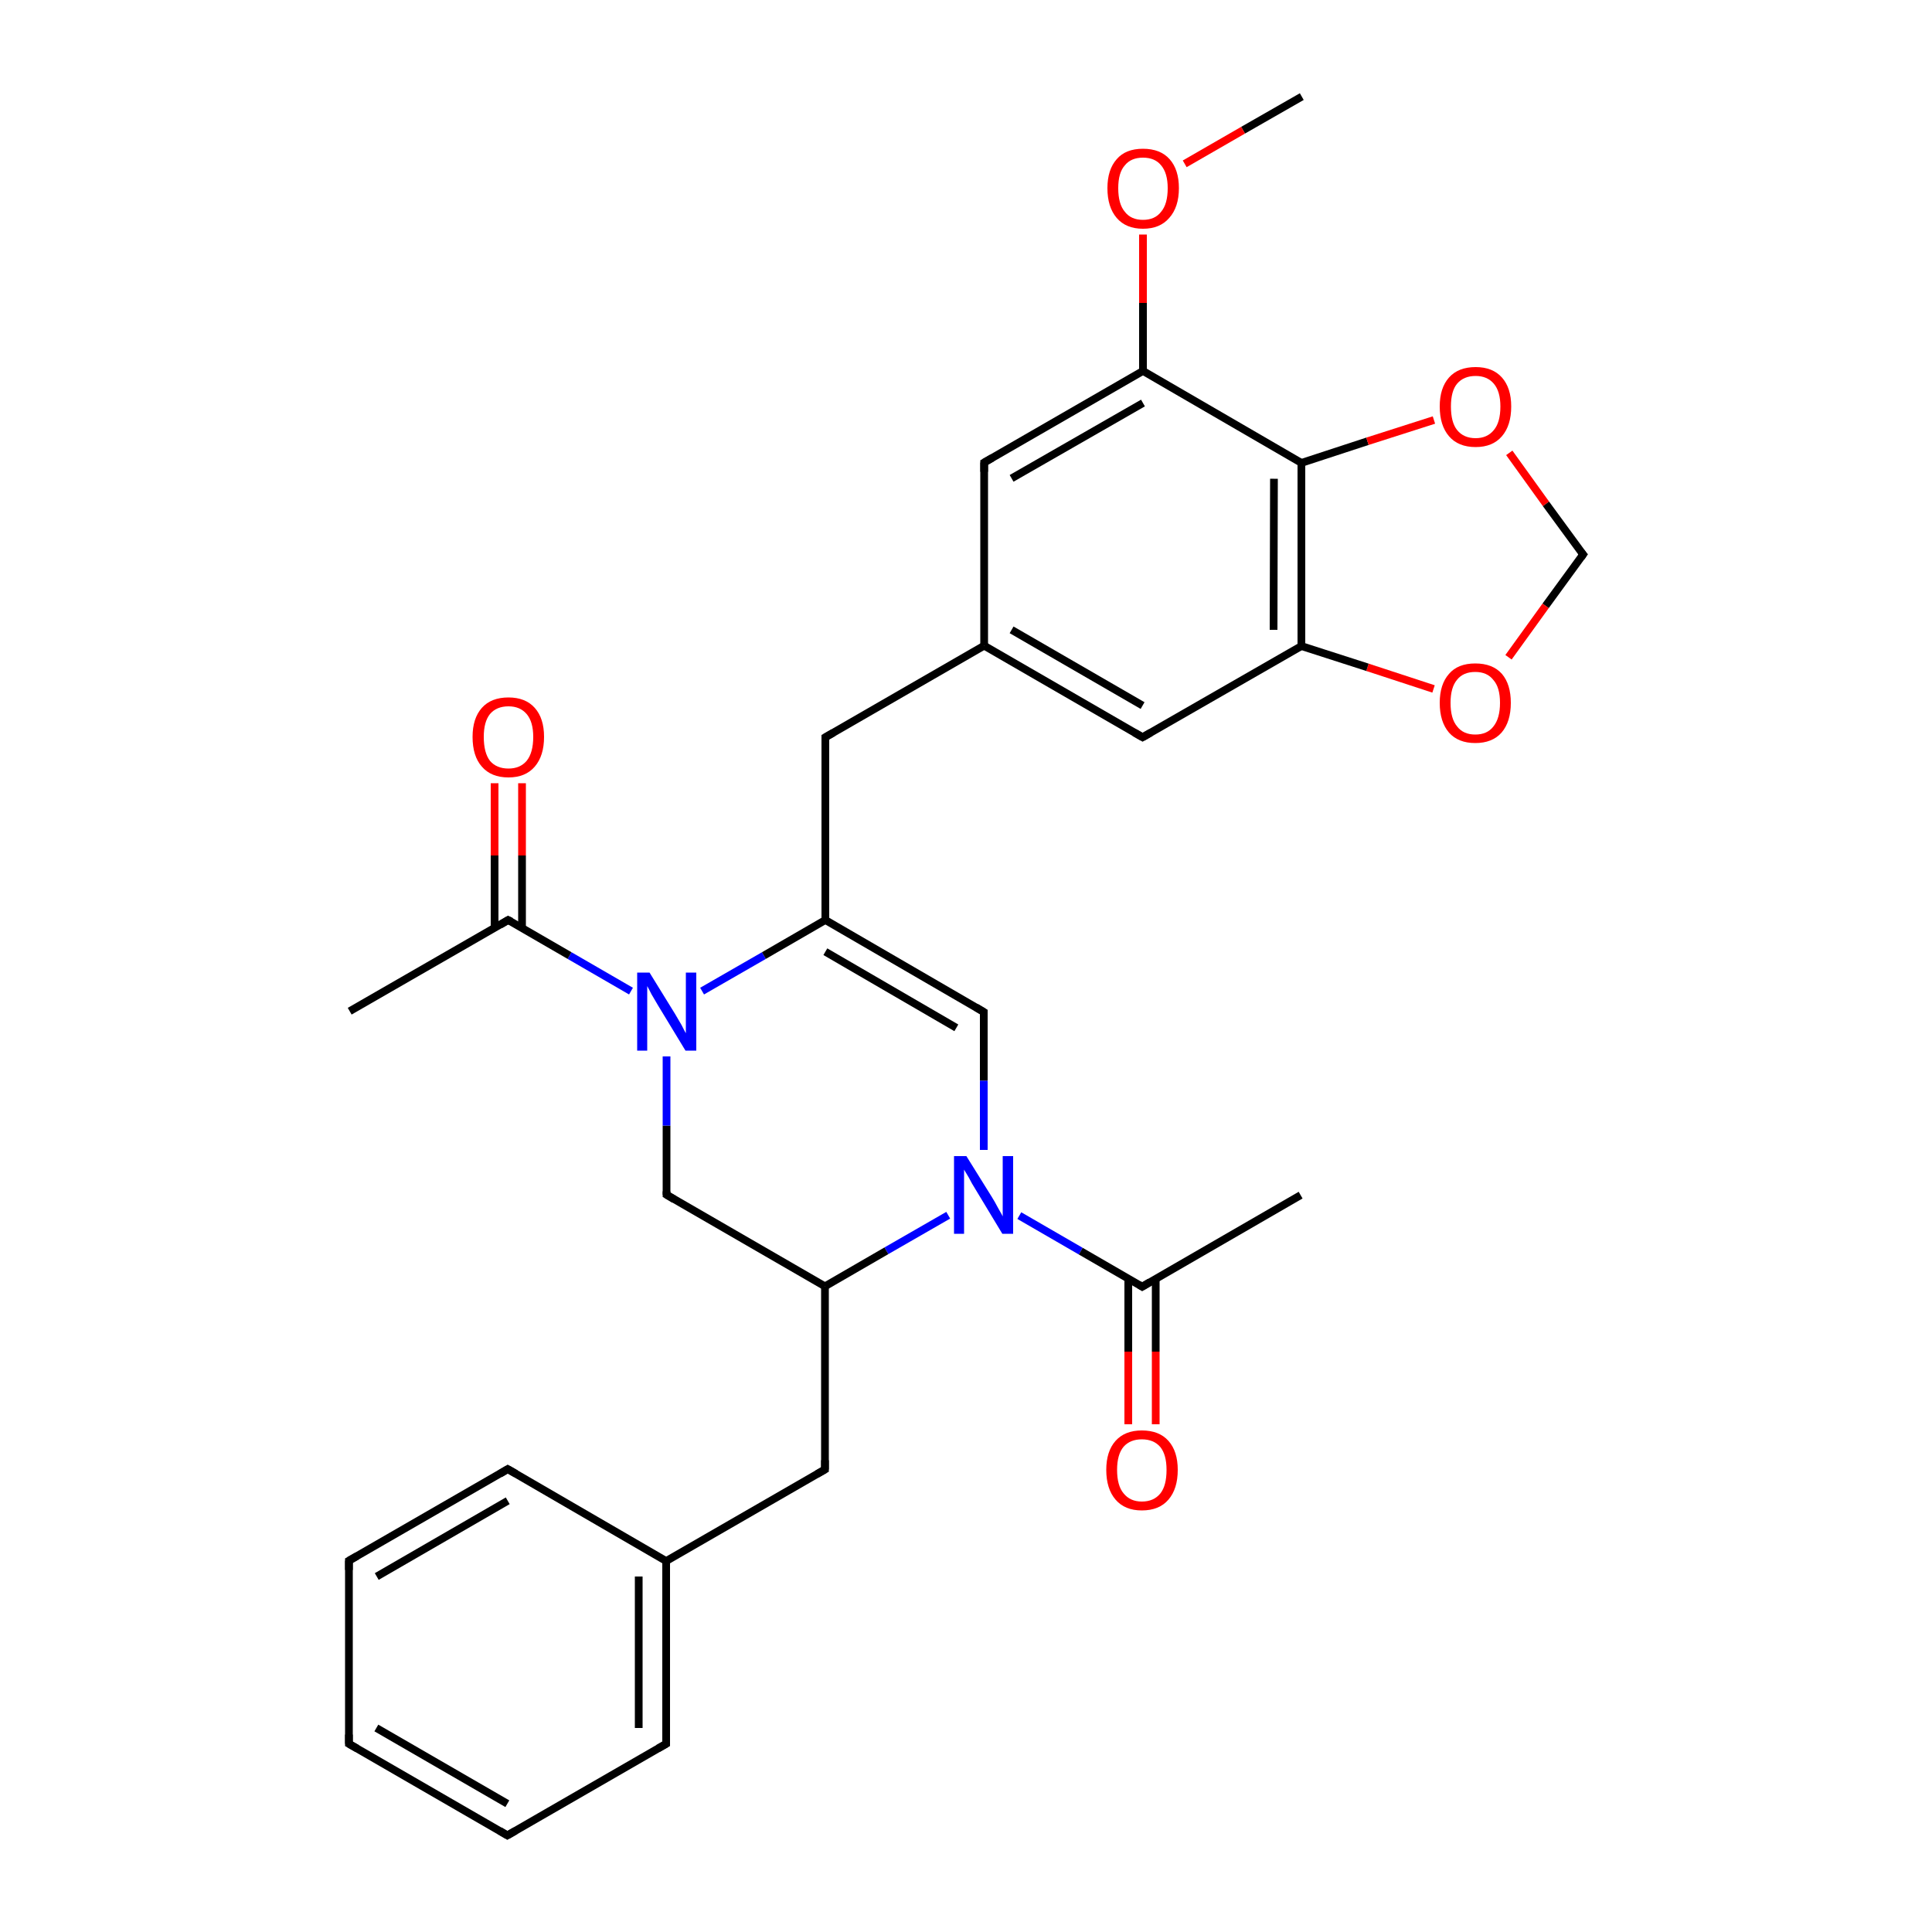 
<svg version='1.1' baseProfile='full'
              xmlns='http://www.w3.org/2000/svg'
                      xmlns:rdkit='http://www.rdkit.org/xml'
                      xmlns:xlink='http://www.w3.org/1999/xlink'
                  xml:space='preserve'
width='500px' height='500px' viewBox='0 0 500 500'>
<!-- END OF HEADER -->
<rect style='opacity:1.0;fill:#FFFFFF;stroke:none' width='500.0' height='500.0' x='0.0' y='0.0'> </rect>
<path class='bond-0 atom-0 atom-1' d='M 336.9,25.0 L 321.7,33.7' style='fill:none;fill-rule:evenodd;stroke:#000000;stroke-width:2.0px;stroke-linecap:butt;stroke-linejoin:miter;stroke-opacity:1' />
<path class='bond-0 atom-0 atom-1' d='M 321.7,33.7 L 306.6,42.4' style='fill:none;fill-rule:evenodd;stroke:#FF0000;stroke-width:2.0px;stroke-linecap:butt;stroke-linejoin:miter;stroke-opacity:1' />
<path class='bond-1 atom-1 atom-2' d='M 295.8,60.7 L 295.8,78.4' style='fill:none;fill-rule:evenodd;stroke:#FF0000;stroke-width:2.0px;stroke-linecap:butt;stroke-linejoin:miter;stroke-opacity:1' />
<path class='bond-1 atom-1 atom-2' d='M 295.8,78.4 L 295.8,96.0' style='fill:none;fill-rule:evenodd;stroke:#000000;stroke-width:2.0px;stroke-linecap:butt;stroke-linejoin:miter;stroke-opacity:1' />
<path class='bond-2 atom-2 atom-3' d='M 295.8,96.0 L 254.7,119.7' style='fill:none;fill-rule:evenodd;stroke:#000000;stroke-width:2.0px;stroke-linecap:butt;stroke-linejoin:miter;stroke-opacity:1' />
<path class='bond-2 atom-2 atom-3' d='M 295.8,104.3 L 261.8,123.8' style='fill:none;fill-rule:evenodd;stroke:#000000;stroke-width:2.0px;stroke-linecap:butt;stroke-linejoin:miter;stroke-opacity:1' />
<path class='bond-3 atom-3 atom-4' d='M 254.7,119.7 L 254.7,167.1' style='fill:none;fill-rule:evenodd;stroke:#000000;stroke-width:2.0px;stroke-linecap:butt;stroke-linejoin:miter;stroke-opacity:1' />
<path class='bond-4 atom-4 atom-5' d='M 254.7,167.1 L 213.6,190.8' style='fill:none;fill-rule:evenodd;stroke:#000000;stroke-width:2.0px;stroke-linecap:butt;stroke-linejoin:miter;stroke-opacity:1' />
<path class='bond-5 atom-5 atom-6' d='M 213.6,190.8 L 213.6,238.1' style='fill:none;fill-rule:evenodd;stroke:#000000;stroke-width:2.0px;stroke-linecap:butt;stroke-linejoin:miter;stroke-opacity:1' />
<path class='bond-6 atom-6 atom-7' d='M 213.6,238.1 L 254.6,261.9' style='fill:none;fill-rule:evenodd;stroke:#000000;stroke-width:2.0px;stroke-linecap:butt;stroke-linejoin:miter;stroke-opacity:1' />
<path class='bond-6 atom-6 atom-7' d='M 213.6,246.3 L 247.5,266.0' style='fill:none;fill-rule:evenodd;stroke:#000000;stroke-width:2.0px;stroke-linecap:butt;stroke-linejoin:miter;stroke-opacity:1' />
<path class='bond-7 atom-7 atom-8' d='M 254.6,261.9 L 254.6,279.7' style='fill:none;fill-rule:evenodd;stroke:#000000;stroke-width:2.0px;stroke-linecap:butt;stroke-linejoin:miter;stroke-opacity:1' />
<path class='bond-7 atom-7 atom-8' d='M 254.6,279.7 L 254.6,297.6' style='fill:none;fill-rule:evenodd;stroke:#0000FF;stroke-width:2.0px;stroke-linecap:butt;stroke-linejoin:miter;stroke-opacity:1' />
<path class='bond-8 atom-8 atom-9' d='M 263.8,314.6 L 279.7,323.8' style='fill:none;fill-rule:evenodd;stroke:#0000FF;stroke-width:2.0px;stroke-linecap:butt;stroke-linejoin:miter;stroke-opacity:1' />
<path class='bond-8 atom-8 atom-9' d='M 279.7,323.8 L 295.6,333.0' style='fill:none;fill-rule:evenodd;stroke:#000000;stroke-width:2.0px;stroke-linecap:butt;stroke-linejoin:miter;stroke-opacity:1' />
<path class='bond-9 atom-9 atom-10' d='M 295.6,333.0 L 336.6,309.3' style='fill:none;fill-rule:evenodd;stroke:#000000;stroke-width:2.0px;stroke-linecap:butt;stroke-linejoin:miter;stroke-opacity:1' />
<path class='bond-10 atom-9 atom-11' d='M 292.0,330.9 L 292.0,349.8' style='fill:none;fill-rule:evenodd;stroke:#000000;stroke-width:2.0px;stroke-linecap:butt;stroke-linejoin:miter;stroke-opacity:1' />
<path class='bond-10 atom-9 atom-11' d='M 292.0,349.8 L 292.0,368.6' style='fill:none;fill-rule:evenodd;stroke:#FF0000;stroke-width:2.0px;stroke-linecap:butt;stroke-linejoin:miter;stroke-opacity:1' />
<path class='bond-10 atom-9 atom-11' d='M 299.1,330.9 L 299.1,349.8' style='fill:none;fill-rule:evenodd;stroke:#000000;stroke-width:2.0px;stroke-linecap:butt;stroke-linejoin:miter;stroke-opacity:1' />
<path class='bond-10 atom-9 atom-11' d='M 299.1,349.8 L 299.1,368.6' style='fill:none;fill-rule:evenodd;stroke:#FF0000;stroke-width:2.0px;stroke-linecap:butt;stroke-linejoin:miter;stroke-opacity:1' />
<path class='bond-11 atom-8 atom-12' d='M 245.4,314.5 L 229.4,323.7' style='fill:none;fill-rule:evenodd;stroke:#0000FF;stroke-width:2.0px;stroke-linecap:butt;stroke-linejoin:miter;stroke-opacity:1' />
<path class='bond-11 atom-8 atom-12' d='M 229.4,323.7 L 213.5,332.9' style='fill:none;fill-rule:evenodd;stroke:#000000;stroke-width:2.0px;stroke-linecap:butt;stroke-linejoin:miter;stroke-opacity:1' />
<path class='bond-12 atom-12 atom-13' d='M 213.5,332.9 L 213.5,380.3' style='fill:none;fill-rule:evenodd;stroke:#000000;stroke-width:2.0px;stroke-linecap:butt;stroke-linejoin:miter;stroke-opacity:1' />
<path class='bond-13 atom-13 atom-14' d='M 213.5,380.3 L 172.4,404.0' style='fill:none;fill-rule:evenodd;stroke:#000000;stroke-width:2.0px;stroke-linecap:butt;stroke-linejoin:miter;stroke-opacity:1' />
<path class='bond-14 atom-14 atom-15' d='M 172.4,404.0 L 172.4,451.3' style='fill:none;fill-rule:evenodd;stroke:#000000;stroke-width:2.0px;stroke-linecap:butt;stroke-linejoin:miter;stroke-opacity:1' />
<path class='bond-14 atom-14 atom-15' d='M 165.3,408.0 L 165.3,447.2' style='fill:none;fill-rule:evenodd;stroke:#000000;stroke-width:2.0px;stroke-linecap:butt;stroke-linejoin:miter;stroke-opacity:1' />
<path class='bond-15 atom-15 atom-16' d='M 172.4,451.3 L 131.3,475.0' style='fill:none;fill-rule:evenodd;stroke:#000000;stroke-width:2.0px;stroke-linecap:butt;stroke-linejoin:miter;stroke-opacity:1' />
<path class='bond-16 atom-16 atom-17' d='M 131.3,475.0 L 90.3,451.3' style='fill:none;fill-rule:evenodd;stroke:#000000;stroke-width:2.0px;stroke-linecap:butt;stroke-linejoin:miter;stroke-opacity:1' />
<path class='bond-16 atom-16 atom-17' d='M 131.3,466.8 L 97.4,447.2' style='fill:none;fill-rule:evenodd;stroke:#000000;stroke-width:2.0px;stroke-linecap:butt;stroke-linejoin:miter;stroke-opacity:1' />
<path class='bond-17 atom-17 atom-18' d='M 90.3,451.3 L 90.3,403.9' style='fill:none;fill-rule:evenodd;stroke:#000000;stroke-width:2.0px;stroke-linecap:butt;stroke-linejoin:miter;stroke-opacity:1' />
<path class='bond-18 atom-18 atom-19' d='M 90.3,403.9 L 131.4,380.2' style='fill:none;fill-rule:evenodd;stroke:#000000;stroke-width:2.0px;stroke-linecap:butt;stroke-linejoin:miter;stroke-opacity:1' />
<path class='bond-18 atom-18 atom-19' d='M 97.5,408.0 L 131.4,388.4' style='fill:none;fill-rule:evenodd;stroke:#000000;stroke-width:2.0px;stroke-linecap:butt;stroke-linejoin:miter;stroke-opacity:1' />
<path class='bond-19 atom-12 atom-20' d='M 213.5,332.9 L 172.5,309.2' style='fill:none;fill-rule:evenodd;stroke:#000000;stroke-width:2.0px;stroke-linecap:butt;stroke-linejoin:miter;stroke-opacity:1' />
<path class='bond-20 atom-20 atom-21' d='M 172.5,309.2 L 172.5,291.3' style='fill:none;fill-rule:evenodd;stroke:#000000;stroke-width:2.0px;stroke-linecap:butt;stroke-linejoin:miter;stroke-opacity:1' />
<path class='bond-20 atom-20 atom-21' d='M 172.5,291.3 L 172.5,273.4' style='fill:none;fill-rule:evenodd;stroke:#0000FF;stroke-width:2.0px;stroke-linecap:butt;stroke-linejoin:miter;stroke-opacity:1' />
<path class='bond-21 atom-21 atom-22' d='M 163.3,256.5 L 147.4,247.3' style='fill:none;fill-rule:evenodd;stroke:#0000FF;stroke-width:2.0px;stroke-linecap:butt;stroke-linejoin:miter;stroke-opacity:1' />
<path class='bond-21 atom-21 atom-22' d='M 147.4,247.3 L 131.5,238.1' style='fill:none;fill-rule:evenodd;stroke:#000000;stroke-width:2.0px;stroke-linecap:butt;stroke-linejoin:miter;stroke-opacity:1' />
<path class='bond-22 atom-22 atom-23' d='M 131.5,238.1 L 90.5,261.7' style='fill:none;fill-rule:evenodd;stroke:#000000;stroke-width:2.0px;stroke-linecap:butt;stroke-linejoin:miter;stroke-opacity:1' />
<path class='bond-23 atom-22 atom-24' d='M 135.1,240.1 L 135.1,221.4' style='fill:none;fill-rule:evenodd;stroke:#000000;stroke-width:2.0px;stroke-linecap:butt;stroke-linejoin:miter;stroke-opacity:1' />
<path class='bond-23 atom-22 atom-24' d='M 135.1,221.4 L 135.1,202.7' style='fill:none;fill-rule:evenodd;stroke:#FF0000;stroke-width:2.0px;stroke-linecap:butt;stroke-linejoin:miter;stroke-opacity:1' />
<path class='bond-23 atom-22 atom-24' d='M 128.0,240.1 L 128.0,221.4' style='fill:none;fill-rule:evenodd;stroke:#000000;stroke-width:2.0px;stroke-linecap:butt;stroke-linejoin:miter;stroke-opacity:1' />
<path class='bond-23 atom-22 atom-24' d='M 128.0,221.4 L 128.0,202.7' style='fill:none;fill-rule:evenodd;stroke:#FF0000;stroke-width:2.0px;stroke-linecap:butt;stroke-linejoin:miter;stroke-opacity:1' />
<path class='bond-24 atom-4 atom-25' d='M 254.7,167.1 L 295.7,190.8' style='fill:none;fill-rule:evenodd;stroke:#000000;stroke-width:2.0px;stroke-linecap:butt;stroke-linejoin:miter;stroke-opacity:1' />
<path class='bond-24 atom-4 atom-25' d='M 261.8,163.0 L 295.7,182.6' style='fill:none;fill-rule:evenodd;stroke:#000000;stroke-width:2.0px;stroke-linecap:butt;stroke-linejoin:miter;stroke-opacity:1' />
<path class='bond-25 atom-25 atom-26' d='M 295.7,190.8 L 336.8,167.2' style='fill:none;fill-rule:evenodd;stroke:#000000;stroke-width:2.0px;stroke-linecap:butt;stroke-linejoin:miter;stroke-opacity:1' />
<path class='bond-26 atom-26 atom-27' d='M 336.8,167.2 L 336.8,119.8' style='fill:none;fill-rule:evenodd;stroke:#000000;stroke-width:2.0px;stroke-linecap:butt;stroke-linejoin:miter;stroke-opacity:1' />
<path class='bond-26 atom-26 atom-27' d='M 329.6,163.0 L 329.7,123.9' style='fill:none;fill-rule:evenodd;stroke:#000000;stroke-width:2.0px;stroke-linecap:butt;stroke-linejoin:miter;stroke-opacity:1' />
<path class='bond-27 atom-27 atom-28' d='M 336.8,119.8 L 353.9,114.2' style='fill:none;fill-rule:evenodd;stroke:#000000;stroke-width:2.0px;stroke-linecap:butt;stroke-linejoin:miter;stroke-opacity:1' />
<path class='bond-27 atom-27 atom-28' d='M 353.9,114.2 L 371.1,108.7' style='fill:none;fill-rule:evenodd;stroke:#FF0000;stroke-width:2.0px;stroke-linecap:butt;stroke-linejoin:miter;stroke-opacity:1' />
<path class='bond-28 atom-28 atom-29' d='M 390.6,117.2 L 400.1,130.4' style='fill:none;fill-rule:evenodd;stroke:#FF0000;stroke-width:2.0px;stroke-linecap:butt;stroke-linejoin:miter;stroke-opacity:1' />
<path class='bond-28 atom-28 atom-29' d='M 400.1,130.4 L 409.7,143.5' style='fill:none;fill-rule:evenodd;stroke:#000000;stroke-width:2.0px;stroke-linecap:butt;stroke-linejoin:miter;stroke-opacity:1' />
<path class='bond-29 atom-29 atom-30' d='M 409.7,143.5 L 400.0,156.8' style='fill:none;fill-rule:evenodd;stroke:#000000;stroke-width:2.0px;stroke-linecap:butt;stroke-linejoin:miter;stroke-opacity:1' />
<path class='bond-29 atom-29 atom-30' d='M 400.0,156.8 L 390.4,170.1' style='fill:none;fill-rule:evenodd;stroke:#FF0000;stroke-width:2.0px;stroke-linecap:butt;stroke-linejoin:miter;stroke-opacity:1' />
<path class='bond-30 atom-27 atom-2' d='M 336.8,119.8 L 295.8,96.0' style='fill:none;fill-rule:evenodd;stroke:#000000;stroke-width:2.0px;stroke-linecap:butt;stroke-linejoin:miter;stroke-opacity:1' />
<path class='bond-31 atom-21 atom-6' d='M 181.7,256.5 L 197.7,247.3' style='fill:none;fill-rule:evenodd;stroke:#0000FF;stroke-width:2.0px;stroke-linecap:butt;stroke-linejoin:miter;stroke-opacity:1' />
<path class='bond-31 atom-21 atom-6' d='M 197.7,247.3 L 213.6,238.1' style='fill:none;fill-rule:evenodd;stroke:#000000;stroke-width:2.0px;stroke-linecap:butt;stroke-linejoin:miter;stroke-opacity:1' />
<path class='bond-32 atom-30 atom-26' d='M 371.0,178.3 L 353.9,172.7' style='fill:none;fill-rule:evenodd;stroke:#FF0000;stroke-width:2.0px;stroke-linecap:butt;stroke-linejoin:miter;stroke-opacity:1' />
<path class='bond-32 atom-30 atom-26' d='M 353.9,172.7 L 336.8,167.2' style='fill:none;fill-rule:evenodd;stroke:#000000;stroke-width:2.0px;stroke-linecap:butt;stroke-linejoin:miter;stroke-opacity:1' />
<path class='bond-33 atom-19 atom-14' d='M 131.4,380.2 L 172.4,404.0' style='fill:none;fill-rule:evenodd;stroke:#000000;stroke-width:2.0px;stroke-linecap:butt;stroke-linejoin:miter;stroke-opacity:1' />
<path d='M 256.8,118.5 L 254.7,119.7 L 254.7,122.1' style='fill:none;stroke:#000000;stroke-width:2.0px;stroke-linecap:butt;stroke-linejoin:miter;stroke-opacity:1;' />
<path d='M 215.7,189.6 L 213.6,190.8 L 213.6,193.1' style='fill:none;stroke:#000000;stroke-width:2.0px;stroke-linecap:butt;stroke-linejoin:miter;stroke-opacity:1;' />
<path d='M 252.6,260.7 L 254.6,261.9 L 254.6,262.8' style='fill:none;stroke:#000000;stroke-width:2.0px;stroke-linecap:butt;stroke-linejoin:miter;stroke-opacity:1;' />
<path d='M 294.8,332.5 L 295.6,333.0 L 297.6,331.8' style='fill:none;stroke:#000000;stroke-width:2.0px;stroke-linecap:butt;stroke-linejoin:miter;stroke-opacity:1;' />
<path d='M 213.5,377.9 L 213.5,380.3 L 211.4,381.5' style='fill:none;stroke:#000000;stroke-width:2.0px;stroke-linecap:butt;stroke-linejoin:miter;stroke-opacity:1;' />
<path d='M 172.4,449.0 L 172.4,451.3 L 170.3,452.5' style='fill:none;stroke:#000000;stroke-width:2.0px;stroke-linecap:butt;stroke-linejoin:miter;stroke-opacity:1;' />
<path d='M 133.4,473.8 L 131.3,475.0 L 129.3,473.8' style='fill:none;stroke:#000000;stroke-width:2.0px;stroke-linecap:butt;stroke-linejoin:miter;stroke-opacity:1;' />
<path d='M 92.4,452.5 L 90.3,451.3 L 90.3,448.9' style='fill:none;stroke:#000000;stroke-width:2.0px;stroke-linecap:butt;stroke-linejoin:miter;stroke-opacity:1;' />
<path d='M 90.3,406.3 L 90.3,403.9 L 92.4,402.7' style='fill:none;stroke:#000000;stroke-width:2.0px;stroke-linecap:butt;stroke-linejoin:miter;stroke-opacity:1;' />
<path d='M 129.4,381.4 L 131.4,380.2 L 133.5,381.4' style='fill:none;stroke:#000000;stroke-width:2.0px;stroke-linecap:butt;stroke-linejoin:miter;stroke-opacity:1;' />
<path d='M 174.5,310.4 L 172.5,309.2 L 172.5,308.3' style='fill:none;stroke:#000000;stroke-width:2.0px;stroke-linecap:butt;stroke-linejoin:miter;stroke-opacity:1;' />
<path d='M 132.3,238.5 L 131.5,238.1 L 129.5,239.3' style='fill:none;stroke:#000000;stroke-width:2.0px;stroke-linecap:butt;stroke-linejoin:miter;stroke-opacity:1;' />
<path d='M 293.6,189.6 L 295.7,190.8 L 297.8,189.6' style='fill:none;stroke:#000000;stroke-width:2.0px;stroke-linecap:butt;stroke-linejoin:miter;stroke-opacity:1;' />
<path d='M 409.2,142.9 L 409.7,143.5 L 409.2,144.2' style='fill:none;stroke:#000000;stroke-width:2.0px;stroke-linecap:butt;stroke-linejoin:miter;stroke-opacity:1;' />
<path class='atom-1' d='M 286.6 48.7
Q 286.6 43.9, 289.0 41.2
Q 291.3 38.5, 295.8 38.5
Q 300.3 38.5, 302.7 41.2
Q 305.1 43.9, 305.1 48.7
Q 305.1 53.6, 302.6 56.4
Q 300.2 59.2, 295.8 59.2
Q 291.4 59.2, 289.0 56.4
Q 286.6 53.6, 286.6 48.7
M 295.8 56.9
Q 298.9 56.9, 300.5 54.8
Q 302.2 52.8, 302.2 48.7
Q 302.2 44.8, 300.5 42.8
Q 298.9 40.8, 295.8 40.8
Q 292.7 40.8, 291.1 42.8
Q 289.4 44.7, 289.4 48.7
Q 289.4 52.8, 291.1 54.8
Q 292.7 56.9, 295.8 56.9
' fill='#FF0000'/>
<path class='atom-8' d='M 250.1 299.2
L 256.7 309.8
Q 257.4 310.9, 258.4 312.8
Q 259.5 314.7, 259.5 314.8
L 259.5 299.2
L 262.2 299.2
L 262.2 319.3
L 259.4 319.3
L 252.4 307.7
Q 251.5 306.3, 250.7 304.7
Q 249.8 303.2, 249.5 302.7
L 249.5 319.3
L 246.9 319.3
L 246.9 299.2
L 250.1 299.2
' fill='#0000FF'/>
<path class='atom-11' d='M 286.3 380.4
Q 286.3 375.6, 288.7 372.9
Q 291.1 370.2, 295.5 370.2
Q 300.0 370.2, 302.4 372.9
Q 304.8 375.6, 304.8 380.4
Q 304.8 385.3, 302.4 388.1
Q 300.0 390.9, 295.5 390.9
Q 291.1 390.9, 288.7 388.1
Q 286.3 385.3, 286.3 380.4
M 295.5 388.6
Q 298.6 388.6, 300.3 386.5
Q 301.9 384.5, 301.9 380.4
Q 301.9 376.5, 300.3 374.5
Q 298.6 372.5, 295.5 372.5
Q 292.5 372.5, 290.8 374.4
Q 289.1 376.4, 289.1 380.4
Q 289.1 384.5, 290.8 386.5
Q 292.5 388.6, 295.5 388.6
' fill='#FF0000'/>
<path class='atom-21' d='M 168.1 251.7
L 174.7 262.4
Q 175.3 263.4, 176.4 265.3
Q 177.4 267.3, 177.5 267.4
L 177.5 251.7
L 180.2 251.7
L 180.2 271.9
L 177.4 271.9
L 170.3 260.2
Q 169.5 258.8, 168.6 257.3
Q 167.8 255.7, 167.5 255.2
L 167.5 271.9
L 164.9 271.9
L 164.9 251.7
L 168.1 251.7
' fill='#0000FF'/>
<path class='atom-24' d='M 122.3 190.7
Q 122.3 185.9, 124.7 183.2
Q 127.1 180.5, 131.6 180.5
Q 136.0 180.5, 138.4 183.2
Q 140.8 185.9, 140.8 190.7
Q 140.8 195.6, 138.4 198.4
Q 136.0 201.2, 131.6 201.2
Q 127.1 201.2, 124.7 198.4
Q 122.3 195.7, 122.3 190.7
M 131.6 198.9
Q 134.6 198.9, 136.3 196.9
Q 138.0 194.8, 138.0 190.7
Q 138.0 186.8, 136.3 184.8
Q 134.6 182.8, 131.6 182.8
Q 128.5 182.8, 126.8 184.8
Q 125.2 186.8, 125.2 190.7
Q 125.2 194.8, 126.8 196.9
Q 128.5 198.9, 131.6 198.9
' fill='#FF0000'/>
<path class='atom-28' d='M 372.6 105.2
Q 372.6 100.4, 375.0 97.7
Q 377.4 95.0, 381.9 95.0
Q 386.3 95.0, 388.7 97.7
Q 391.1 100.4, 391.1 105.2
Q 391.1 110.1, 388.7 112.9
Q 386.3 115.7, 381.9 115.7
Q 377.4 115.7, 375.0 112.9
Q 372.6 110.1, 372.6 105.2
M 381.9 113.4
Q 384.9 113.4, 386.6 111.3
Q 388.3 109.3, 388.3 105.2
Q 388.3 101.3, 386.6 99.3
Q 384.9 97.3, 381.9 97.3
Q 378.8 97.3, 377.1 99.3
Q 375.5 101.2, 375.5 105.2
Q 375.5 109.3, 377.1 111.3
Q 378.8 113.4, 381.9 113.4
' fill='#FF0000'/>
<path class='atom-30' d='M 372.6 181.9
Q 372.6 177.1, 375.0 174.4
Q 377.3 171.7, 381.8 171.7
Q 386.3 171.7, 388.7 174.4
Q 391.0 177.1, 391.0 181.9
Q 391.0 186.8, 388.6 189.6
Q 386.2 192.3, 381.8 192.3
Q 377.4 192.3, 375.0 189.6
Q 372.6 186.8, 372.6 181.9
M 381.8 190.1
Q 384.9 190.1, 386.5 188.0
Q 388.2 185.9, 388.2 181.9
Q 388.2 177.9, 386.5 176.0
Q 384.9 173.9, 381.8 173.9
Q 378.7 173.9, 377.1 175.9
Q 375.4 177.9, 375.4 181.9
Q 375.4 186.0, 377.1 188.0
Q 378.7 190.1, 381.8 190.1
' fill='#FF0000'/>
</svg>
